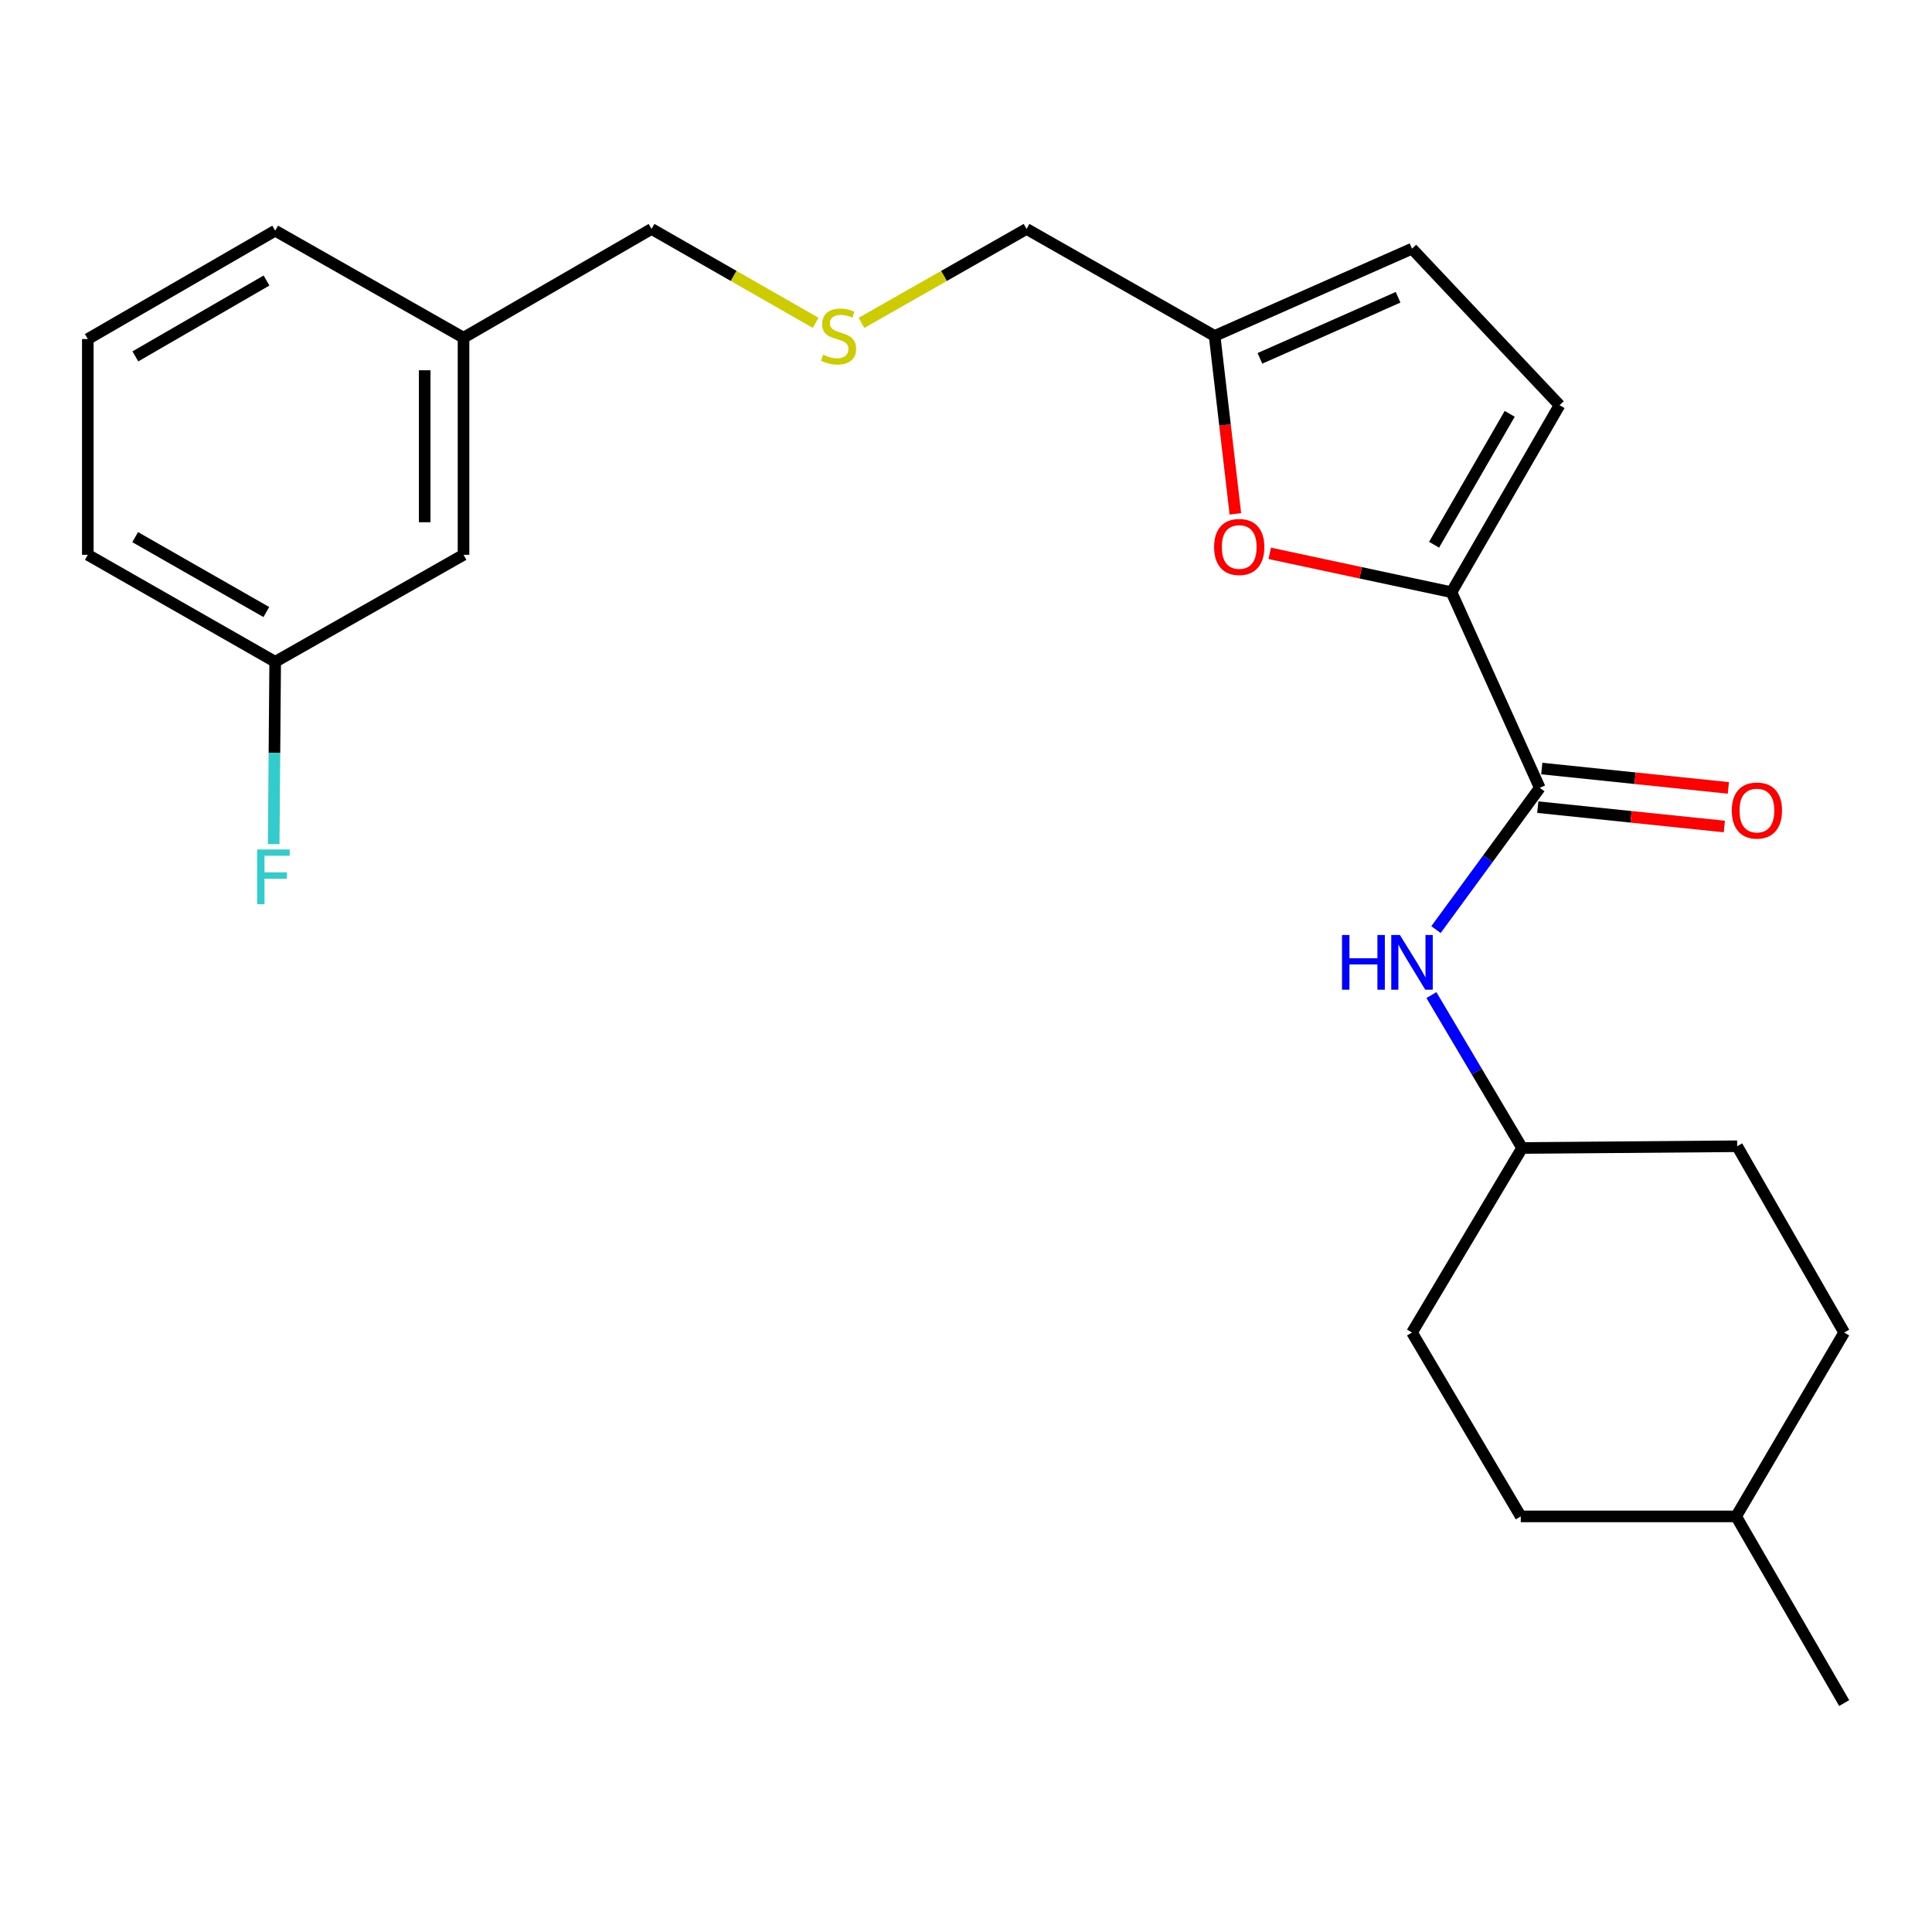 <?xml version='1.0' encoding='iso-8859-1'?>
<svg version='1.1' baseProfile='full'
              xmlns='http://www.w3.org/2000/svg'
                      xmlns:rdkit='http://www.rdkit.org/xml'
                      xmlns:xlink='http://www.w3.org/1999/xlink'
                  xml:space='preserve'
width='1000px' height='1000px' viewBox='0 0 1000 1000'>
<!-- END OF HEADER -->
<rect style='opacity:1.0;fill:#FFFFFF;stroke:none' width='1000' height='1000' x='0' y='0'> </rect>
<path class='bond-0' d='M 751.289,306.522 L 796.988,407.787' style='fill:none;fill-rule:evenodd;stroke:#000000;stroke-width:6px;stroke-linecap:butt;stroke-linejoin:miter;stroke-opacity:1' />
<path class='bond-1' d='M 751.289,306.522 L 704.257,296.468' style='fill:none;fill-rule:evenodd;stroke:#000000;stroke-width:6px;stroke-linecap:butt;stroke-linejoin:miter;stroke-opacity:1' />
<path class='bond-1' d='M 704.257,296.468 L 657.226,286.415' style='fill:none;fill-rule:evenodd;stroke:#FF0000;stroke-width:6px;stroke-linecap:butt;stroke-linejoin:miter;stroke-opacity:1' />
<path class='bond-2' d='M 751.289,306.522 L 807.212,209.732' style='fill:none;fill-rule:evenodd;stroke:#000000;stroke-width:6px;stroke-linecap:butt;stroke-linejoin:miter;stroke-opacity:1' />
<path class='bond-2' d='M 742.28,281.951 L 781.427,214.199' style='fill:none;fill-rule:evenodd;stroke:#000000;stroke-width:6px;stroke-linecap:butt;stroke-linejoin:miter;stroke-opacity:1' />
<path class='bond-3' d='M 796.988,407.787 L 770.128,444.471' style='fill:none;fill-rule:evenodd;stroke:#000000;stroke-width:6px;stroke-linecap:butt;stroke-linejoin:miter;stroke-opacity:1' />
<path class='bond-3' d='M 770.128,444.471 L 743.268,481.155' style='fill:none;fill-rule:evenodd;stroke:#0000FF;stroke-width:6px;stroke-linecap:butt;stroke-linejoin:miter;stroke-opacity:1' />
<path class='bond-6' d='M 795.951,417.78 L 844.23,422.791' style='fill:none;fill-rule:evenodd;stroke:#000000;stroke-width:6px;stroke-linecap:butt;stroke-linejoin:miter;stroke-opacity:1' />
<path class='bond-6' d='M 844.23,422.791 L 892.509,427.802' style='fill:none;fill-rule:evenodd;stroke:#FF0000;stroke-width:6px;stroke-linecap:butt;stroke-linejoin:miter;stroke-opacity:1' />
<path class='bond-6' d='M 798.025,397.795 L 846.304,402.806' style='fill:none;fill-rule:evenodd;stroke:#000000;stroke-width:6px;stroke-linecap:butt;stroke-linejoin:miter;stroke-opacity:1' />
<path class='bond-6' d='M 846.304,402.806 L 894.584,407.817' style='fill:none;fill-rule:evenodd;stroke:#FF0000;stroke-width:6px;stroke-linecap:butt;stroke-linejoin:miter;stroke-opacity:1' />
<path class='bond-4' d='M 639.425,265.968 L 634.053,219.923' style='fill:none;fill-rule:evenodd;stroke:#FF0000;stroke-width:6px;stroke-linecap:butt;stroke-linejoin:miter;stroke-opacity:1' />
<path class='bond-4' d='M 634.053,219.923 L 628.681,173.878' style='fill:none;fill-rule:evenodd;stroke:#000000;stroke-width:6px;stroke-linecap:butt;stroke-linejoin:miter;stroke-opacity:1' />
<path class='bond-5' d='M 807.212,209.732 L 730.85,128.715' style='fill:none;fill-rule:evenodd;stroke:#000000;stroke-width:6px;stroke-linecap:butt;stroke-linejoin:miter;stroke-opacity:1' />
<path class='bond-8' d='M 740.904,515.066 L 764.369,554.633' style='fill:none;fill-rule:evenodd;stroke:#0000FF;stroke-width:6px;stroke-linecap:butt;stroke-linejoin:miter;stroke-opacity:1' />
<path class='bond-8' d='M 764.369,554.633 L 787.835,594.2' style='fill:none;fill-rule:evenodd;stroke:#000000;stroke-width:6px;stroke-linecap:butt;stroke-linejoin:miter;stroke-opacity:1' />
<path class='bond-13' d='M 628.681,173.878 L 531.344,118.502' style='fill:none;fill-rule:evenodd;stroke:#000000;stroke-width:6px;stroke-linecap:butt;stroke-linejoin:miter;stroke-opacity:1' />
<path class='bond-24' d='M 628.681,173.878 L 730.85,128.715' style='fill:none;fill-rule:evenodd;stroke:#000000;stroke-width:6px;stroke-linecap:butt;stroke-linejoin:miter;stroke-opacity:1' />
<path class='bond-24' d='M 652.129,185.481 L 723.648,153.867' style='fill:none;fill-rule:evenodd;stroke:#000000;stroke-width:6px;stroke-linecap:butt;stroke-linejoin:miter;stroke-opacity:1' />
<path class='bond-7' d='M 445.909,167.118 L 488.627,142.81' style='fill:none;fill-rule:evenodd;stroke:#CCCC00;stroke-width:6px;stroke-linecap:butt;stroke-linejoin:miter;stroke-opacity:1' />
<path class='bond-7' d='M 488.627,142.81 L 531.344,118.502' style='fill:none;fill-rule:evenodd;stroke:#000000;stroke-width:6px;stroke-linecap:butt;stroke-linejoin:miter;stroke-opacity:1' />
<path class='bond-19' d='M 422.162,167.088 L 379.701,142.795' style='fill:none;fill-rule:evenodd;stroke:#CCCC00;stroke-width:6px;stroke-linecap:butt;stroke-linejoin:miter;stroke-opacity:1' />
<path class='bond-19' d='M 379.701,142.795 L 337.241,118.502' style='fill:none;fill-rule:evenodd;stroke:#000000;stroke-width:6px;stroke-linecap:butt;stroke-linejoin:miter;stroke-opacity:1' />
<path class='bond-14' d='M 787.835,594.2 L 730.85,689.717' style='fill:none;fill-rule:evenodd;stroke:#000000;stroke-width:6px;stroke-linecap:butt;stroke-linejoin:miter;stroke-opacity:1' />
<path class='bond-15' d='M 787.835,594.2 L 899.157,593.296' style='fill:none;fill-rule:evenodd;stroke:#000000;stroke-width:6px;stroke-linecap:butt;stroke-linejoin:miter;stroke-opacity:1' />
<path class='bond-9' d='M 239.915,287.166 L 239.915,174.794' style='fill:none;fill-rule:evenodd;stroke:#000000;stroke-width:6px;stroke-linecap:butt;stroke-linejoin:miter;stroke-opacity:1' />
<path class='bond-9' d='M 219.823,270.31 L 219.823,191.649' style='fill:none;fill-rule:evenodd;stroke:#000000;stroke-width:6px;stroke-linecap:butt;stroke-linejoin:miter;stroke-opacity:1' />
<path class='bond-10' d='M 239.915,287.166 L 142.434,342.543' style='fill:none;fill-rule:evenodd;stroke:#000000;stroke-width:6px;stroke-linecap:butt;stroke-linejoin:miter;stroke-opacity:1' />
<path class='bond-11' d='M 142.434,342.543 L 142.046,389.727' style='fill:none;fill-rule:evenodd;stroke:#000000;stroke-width:6px;stroke-linecap:butt;stroke-linejoin:miter;stroke-opacity:1' />
<path class='bond-11' d='M 142.046,389.727 L 141.658,436.912' style='fill:none;fill-rule:evenodd;stroke:#33CCCC;stroke-width:6px;stroke-linecap:butt;stroke-linejoin:miter;stroke-opacity:1' />
<path class='bond-26' d='M 142.434,342.543 L 45.455,287.166' style='fill:none;fill-rule:evenodd;stroke:#000000;stroke-width:6px;stroke-linecap:butt;stroke-linejoin:miter;stroke-opacity:1' />
<path class='bond-26' d='M 137.85,316.788 L 69.965,278.024' style='fill:none;fill-rule:evenodd;stroke:#000000;stroke-width:6px;stroke-linecap:butt;stroke-linejoin:miter;stroke-opacity:1' />
<path class='bond-12' d='M 239.915,174.794 L 337.241,118.502' style='fill:none;fill-rule:evenodd;stroke:#000000;stroke-width:6px;stroke-linecap:butt;stroke-linejoin:miter;stroke-opacity:1' />
<path class='bond-22' d='M 239.915,174.794 L 142.434,119.395' style='fill:none;fill-rule:evenodd;stroke:#000000;stroke-width:6px;stroke-linecap:butt;stroke-linejoin:miter;stroke-opacity:1' />
<path class='bond-17' d='M 730.85,689.717 L 787.142,784.888' style='fill:none;fill-rule:evenodd;stroke:#000000;stroke-width:6px;stroke-linecap:butt;stroke-linejoin:miter;stroke-opacity:1' />
<path class='bond-16' d='M 899.157,593.296 L 954.545,689.717' style='fill:none;fill-rule:evenodd;stroke:#000000;stroke-width:6px;stroke-linecap:butt;stroke-linejoin:miter;stroke-opacity:1' />
<path class='bond-18' d='M 954.545,689.717 L 898.622,784.888' style='fill:none;fill-rule:evenodd;stroke:#000000;stroke-width:6px;stroke-linecap:butt;stroke-linejoin:miter;stroke-opacity:1' />
<path class='bond-25' d='M 787.142,784.888 L 898.622,784.888' style='fill:none;fill-rule:evenodd;stroke:#000000;stroke-width:6px;stroke-linecap:butt;stroke-linejoin:miter;stroke-opacity:1' />
<path class='bond-23' d='M 898.622,784.888 L 954.545,881.498' style='fill:none;fill-rule:evenodd;stroke:#000000;stroke-width:6px;stroke-linecap:butt;stroke-linejoin:miter;stroke-opacity:1' />
<path class='bond-20' d='M 45.455,175.486 L 142.434,119.395' style='fill:none;fill-rule:evenodd;stroke:#000000;stroke-width:6px;stroke-linecap:butt;stroke-linejoin:miter;stroke-opacity:1' />
<path class='bond-20' d='M 70.061,184.465 L 137.947,145.201' style='fill:none;fill-rule:evenodd;stroke:#000000;stroke-width:6px;stroke-linecap:butt;stroke-linejoin:miter;stroke-opacity:1' />
<path class='bond-21' d='M 45.455,175.486 L 45.455,287.166' style='fill:none;fill-rule:evenodd;stroke:#000000;stroke-width:6px;stroke-linecap:butt;stroke-linejoin:miter;stroke-opacity:1' />
<path  class='atom-2' d='M 628.417 283.116
Q 628.417 276.316, 631.777 272.516
Q 635.137 268.716, 641.417 268.716
Q 647.697 268.716, 651.057 272.516
Q 654.417 276.316, 654.417 283.116
Q 654.417 289.996, 651.017 293.916
Q 647.617 297.796, 641.417 297.796
Q 635.177 297.796, 631.777 293.916
Q 628.417 290.036, 628.417 283.116
M 641.417 294.596
Q 645.737 294.596, 648.057 291.716
Q 650.417 288.796, 650.417 283.116
Q 650.417 277.556, 648.057 274.756
Q 645.737 271.916, 641.417 271.916
Q 637.097 271.916, 634.737 274.716
Q 632.417 277.516, 632.417 283.116
Q 632.417 288.836, 634.737 291.716
Q 637.097 294.596, 641.417 294.596
' fill='#FF0000'/>
<path  class='atom-4' d='M 694.63 483.954
L 698.47 483.954
L 698.47 495.994
L 712.95 495.994
L 712.95 483.954
L 716.79 483.954
L 716.79 512.274
L 712.95 512.274
L 712.95 499.194
L 698.47 499.194
L 698.47 512.274
L 694.63 512.274
L 694.63 483.954
' fill='#0000FF'/>
<path  class='atom-4' d='M 724.59 483.954
L 733.87 498.954
Q 734.79 500.434, 736.27 503.114
Q 737.75 505.794, 737.83 505.954
L 737.83 483.954
L 741.59 483.954
L 741.59 512.274
L 737.71 512.274
L 727.75 495.874
Q 726.59 493.954, 725.35 491.754
Q 724.15 489.554, 723.79 488.874
L 723.79 512.274
L 720.11 512.274
L 720.11 483.954
L 724.59 483.954
' fill='#0000FF'/>
<path  class='atom-7' d='M 896.371 419.532
Q 896.371 412.732, 899.731 408.932
Q 903.091 405.132, 909.371 405.132
Q 915.651 405.132, 919.011 408.932
Q 922.371 412.732, 922.371 419.532
Q 922.371 426.412, 918.971 430.332
Q 915.571 434.212, 909.371 434.212
Q 903.131 434.212, 899.731 430.332
Q 896.371 426.452, 896.371 419.532
M 909.371 431.012
Q 913.691 431.012, 916.011 428.132
Q 918.371 425.212, 918.371 419.532
Q 918.371 413.972, 916.011 411.172
Q 913.691 408.332, 909.371 408.332
Q 905.051 408.332, 902.691 411.132
Q 900.371 413.932, 900.371 419.532
Q 900.371 425.252, 902.691 428.132
Q 905.051 431.012, 909.371 431.012
' fill='#FF0000'/>
<path  class='atom-8' d='M 426.03 183.598
Q 426.35 183.718, 427.67 184.278
Q 428.99 184.838, 430.43 185.198
Q 431.91 185.518, 433.35 185.518
Q 436.03 185.518, 437.59 184.238
Q 439.15 182.918, 439.15 180.638
Q 439.15 179.078, 438.35 178.118
Q 437.59 177.158, 436.39 176.638
Q 435.19 176.118, 433.19 175.518
Q 430.67 174.758, 429.15 174.038
Q 427.67 173.318, 426.59 171.798
Q 425.55 170.278, 425.55 167.718
Q 425.55 164.158, 427.95 161.958
Q 430.39 159.758, 435.19 159.758
Q 438.47 159.758, 442.19 161.318
L 441.27 164.398
Q 437.87 162.998, 435.31 162.998
Q 432.55 162.998, 431.03 164.158
Q 429.51 165.278, 429.55 167.238
Q 429.55 168.758, 430.31 169.678
Q 431.11 170.598, 432.23 171.118
Q 433.39 171.638, 435.31 172.238
Q 437.87 173.038, 439.39 173.838
Q 440.91 174.638, 441.99 176.278
Q 443.11 177.878, 443.11 180.638
Q 443.11 184.558, 440.47 186.678
Q 437.87 188.758, 433.51 188.758
Q 430.99 188.758, 429.07 188.198
Q 427.19 187.678, 424.95 186.758
L 426.03 183.598
' fill='#CCCC00'/>
<path  class='atom-12' d='M 133.098 439.694
L 149.938 439.694
L 149.938 442.934
L 136.898 442.934
L 136.898 451.534
L 148.498 451.534
L 148.498 454.814
L 136.898 454.814
L 136.898 468.014
L 133.098 468.014
L 133.098 439.694
' fill='#33CCCC'/>
</svg>
